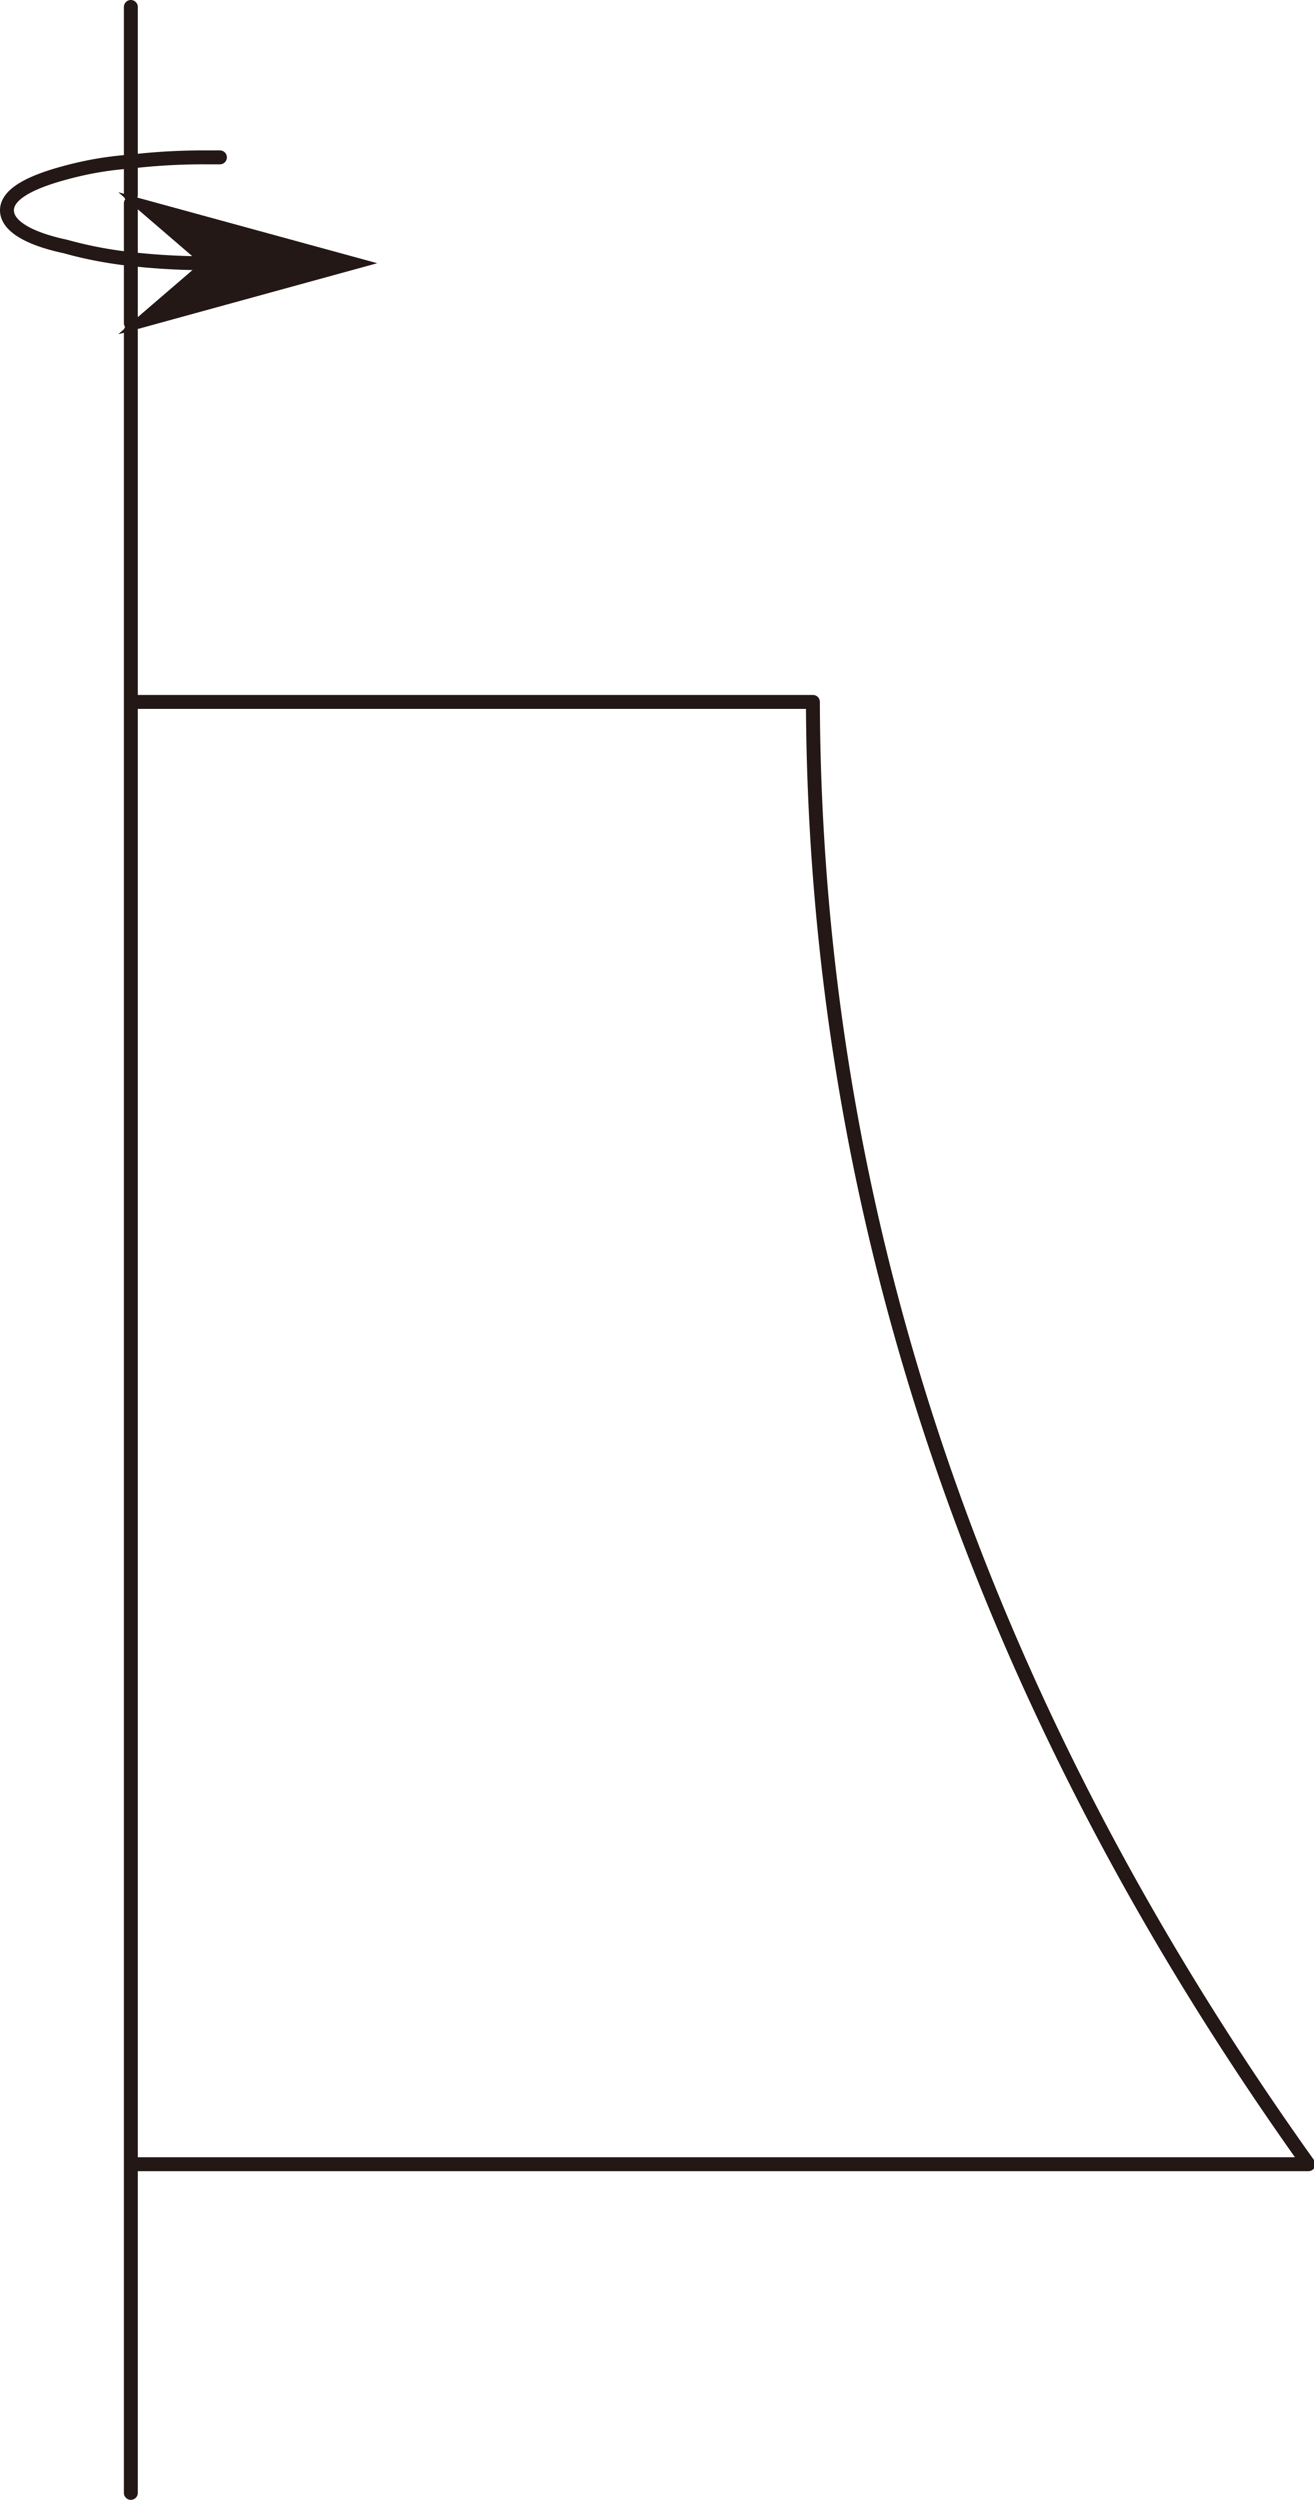 <svg xmlns="http://www.w3.org/2000/svg" viewBox="0 0 47.2 89.75"><defs><style>.cls-1{fill:#231815;}.cls-1,.cls-2{fill-rule:evenodd;}.cls-2{fill:none;stroke:#231815;stroke-linecap:round;stroke-linejoin:round;stroke-width:0.5px;}</style></defs><title>资源 29</title><g id="图层_2" data-name="图层 2"><g id="Selected_Items" data-name="Selected Items"><polygon class="cls-1" points="7.2 9.45 4.7 7.3 4.25 6.9 4.7 7.03 13.55 9.45 4.7 11.88 4.25 12 4.7 11.6 7.2 9.45"/><path class="cls-2" d="M4.7,7V5.8a12.09,12.09,0,0,0-2.35.4Q.25,6.76.25,7.55c0,.53.7,1,2.1,1.3A14.65,14.65,0,0,0,4.7,9.3v-2m0-1.5V.25m0,5.55a22.64,22.64,0,0,1,2.7-.15h.5M4.7,89.5V11.88m0-.28V9.3m2.5.15A24.18,24.18,0,0,1,4.7,9.3m0,68.4H47q-17.7-24.78-17.8-52.5H4.7"/></g></g></svg>